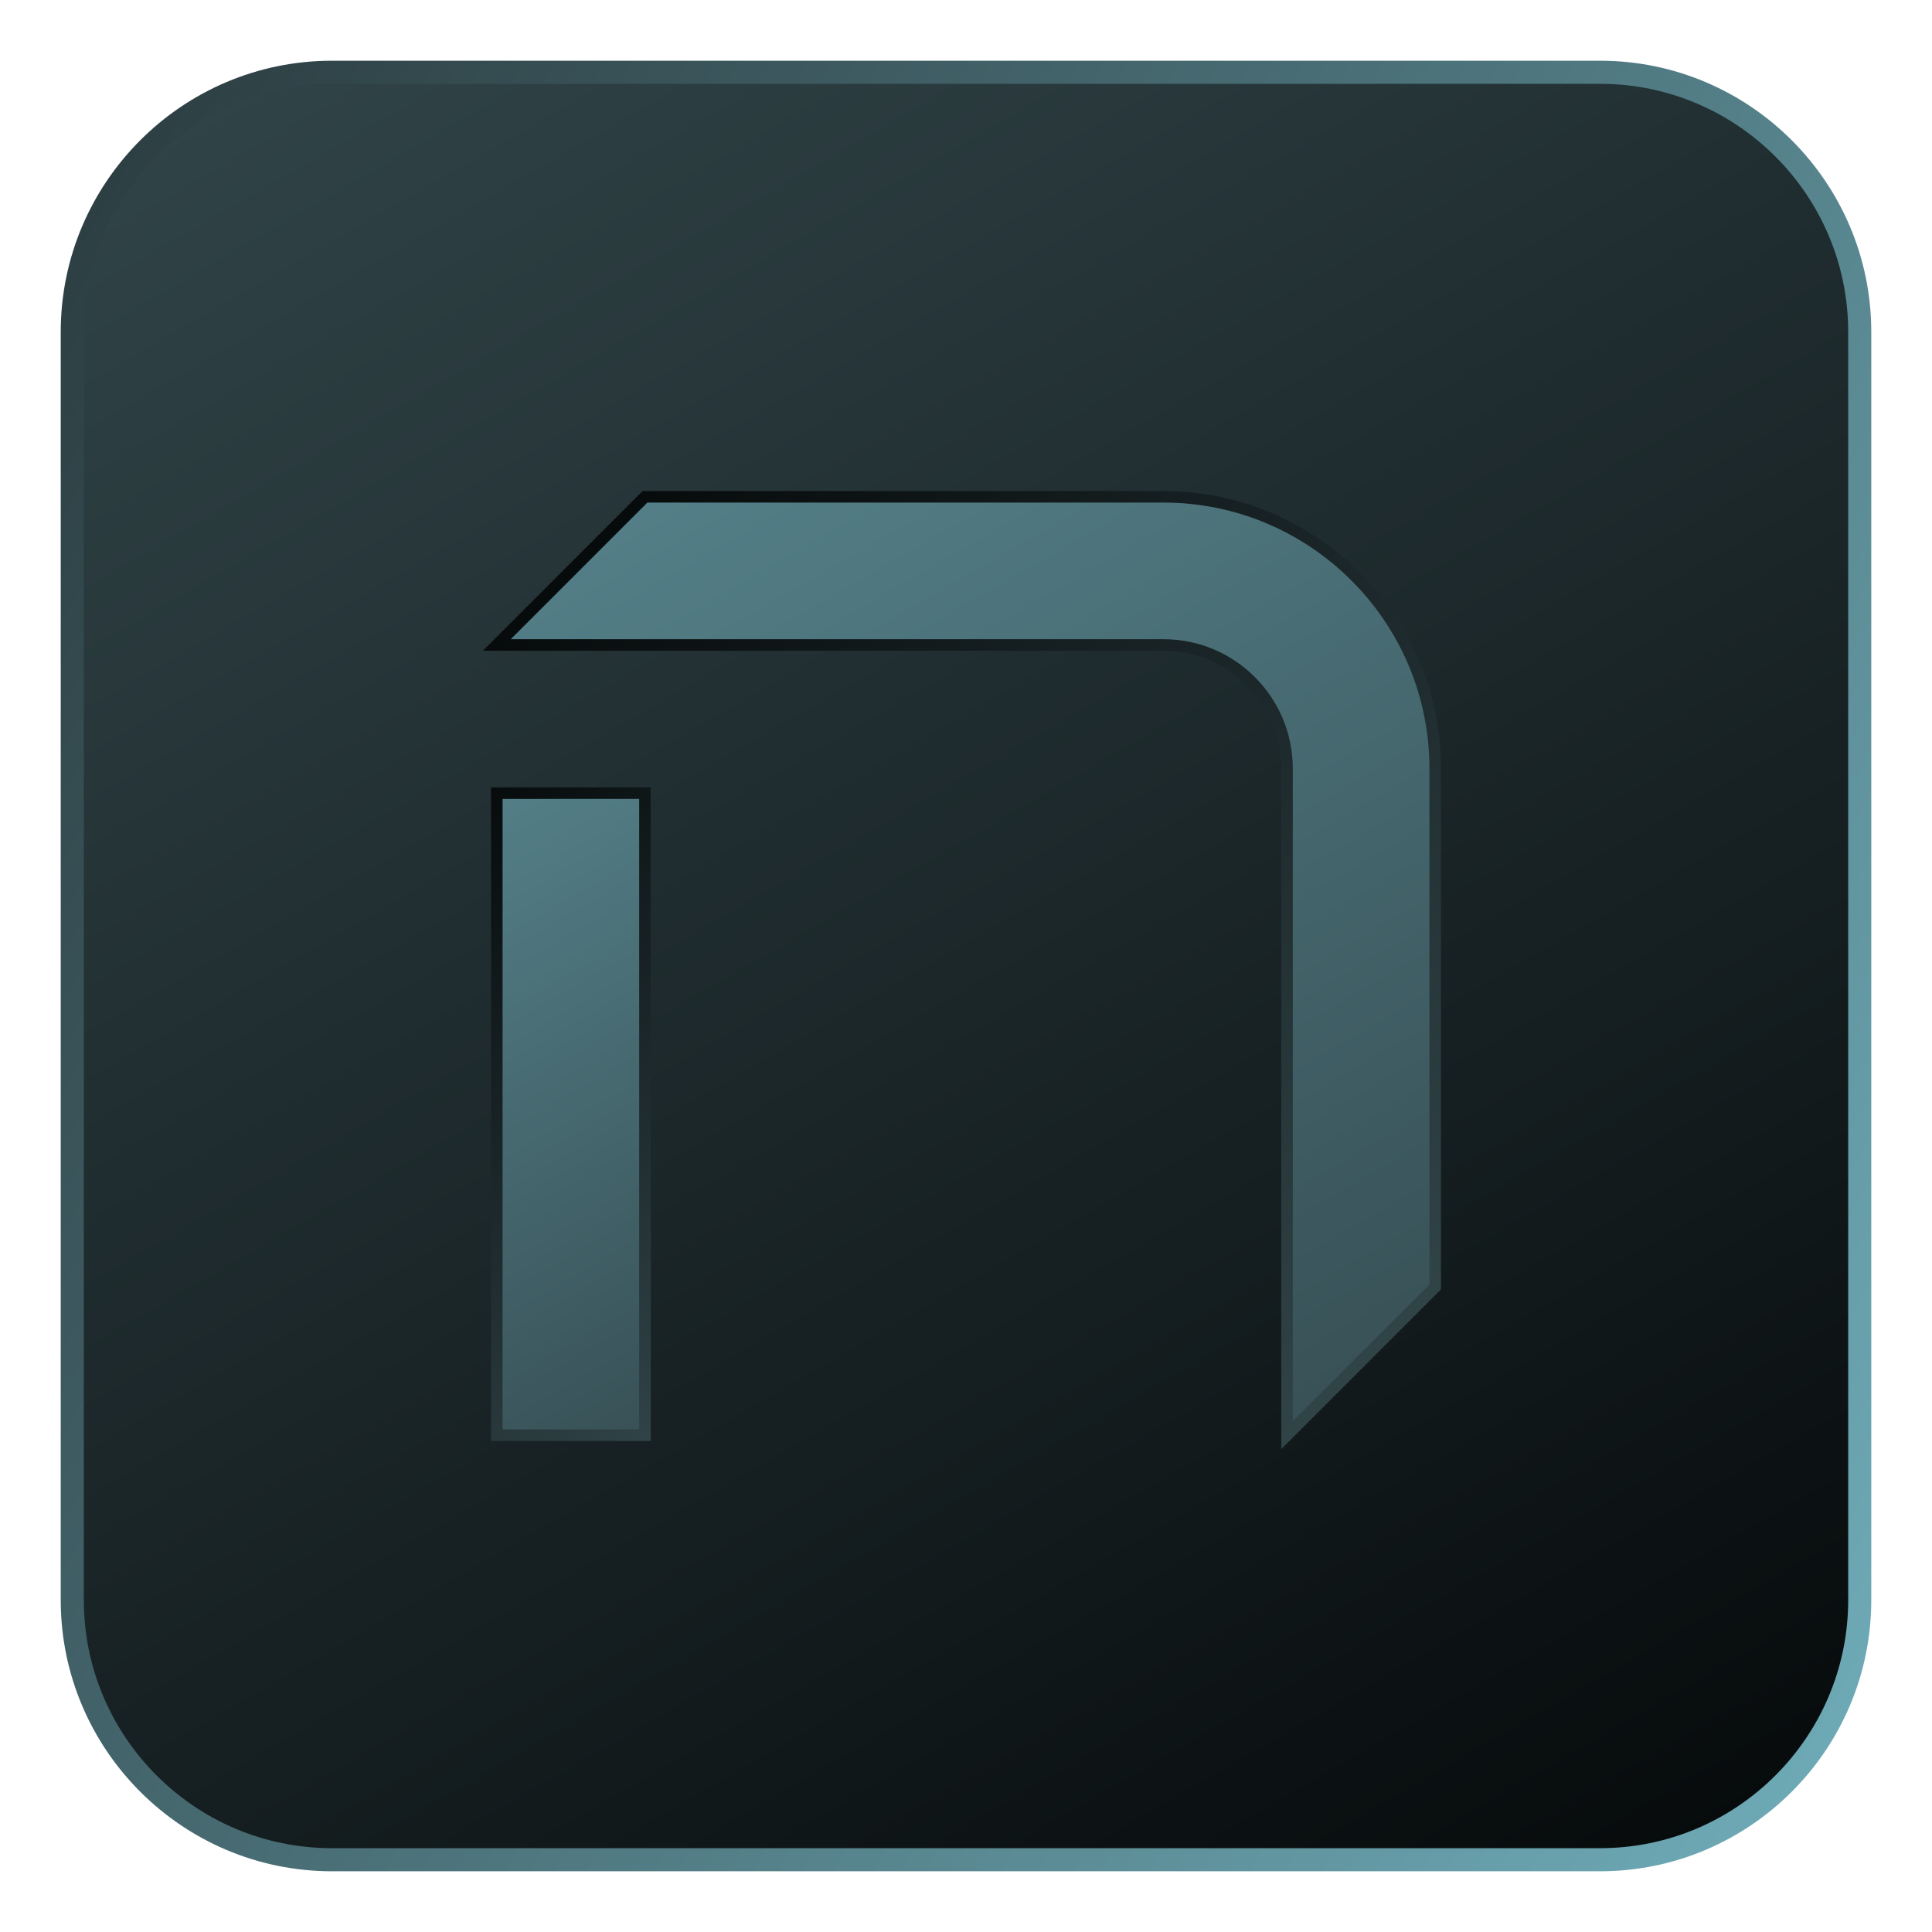 <?xml version="1.0" encoding="UTF-8"?>
<svg id="Layer_1" xmlns="http://www.w3.org/2000/svg" version="1.1" xmlns:xlink="http://www.w3.org/1999/xlink" viewBox="0 0 512 512">
  <!-- Generator: Adobe Illustrator 29.3.0, SVG Export Plug-In . SVG Version: 2.1.0 Build 146)  -->
  <defs>
    <style>
      .st0 {
        fill: url(#linear-gradient2);
      }

      .st1 {
        fill: url(#linear-gradient1);
      }

      .st2 {
        fill: url(#linear-gradient4);
      }

      .st3 {
        fill: url(#linear-gradient5);
      }

      .st4 {
        fill: url(#linear-gradient3);
      }

      .st5 {
        fill: url(#linear-gradient);
      }
    </style>
    <linearGradient id="linear-gradient" x1="405.15" y1="514.335" x2="106.852" y2="-2.333" gradientUnits="userSpaceOnUse">
      <stop offset="0" stop-color="#070b0c"/>
      <stop offset="1" stop-color="#304347"/>
    </linearGradient>
    <linearGradient id="linear-gradient1" x1="-5.017" y1="105.302" x2="517.017" y2="406.698" gradientUnits="userSpaceOnUse">
      <stop offset="0" stop-color="#2d3f43"/>
      <stop offset="1" stop-color="#6da9b5"/>
    </linearGradient>
    <linearGradient id="linear-gradient2" x1="424.451" y1="469.421" x2="75.66" y2="-134.703" xlink:href="#linear-gradient1"/>
    <linearGradient id="linear-gradient3" x1="191.245" y1="109.176" x2="402.824" y2="320.755" xlink:href="#linear-gradient"/>
    <linearGradient id="linear-gradient4" x1="226.063" y1="424.773" x2="32.202" y2="88.996" xlink:href="#linear-gradient1"/>
    <linearGradient id="linear-gradient5" x1="97.408" y1="241.382" x2="205.176" y2="349.149" xlink:href="#linear-gradient"/>
  </defs>
  <g>
    <rect class="st5" x="19.153" y="19.153" width="473.695" height="473.695" rx="68.816" ry="68.816"/>
    <path class="st1" d="M424.031,495.906H87.969c-39.632,0-71.875-32.242-71.875-71.875V87.969c0-39.632,32.243-71.875,71.875-71.875h336.062c39.633,0,71.875,32.243,71.875,71.875v336.062c0,39.633-32.242,71.875-71.875,71.875ZM87.969,22.212c-36.259,0-65.757,29.498-65.757,65.757v336.062c0,36.257,29.498,65.757,65.757,65.757h336.062c36.257,0,65.757-29.499,65.757-65.757V87.969c0-36.259-29.499-65.757-65.757-65.757H87.969Z"/>
  </g>
  <g>
    <g>
      <path class="st0" d="M308.355,131.66h-137.43l-39.265,39.266h176.695c18.043,0,32.721,14.678,32.721,32.721v176.695l39.266-39.266v-137.429c0-39.694-32.293-71.987-71.987-71.987Z"/>
      <path class="st4" d="M339.545,384.034v-180.387c0-17.2-13.991-31.192-31.19-31.192H127.966l42.325-42.325h138.064c40.535,0,73.515,32.98,73.515,73.517v138.062l-42.325,42.325ZM135.352,169.395h173.003c18.884,0,34.25,15.365,34.25,34.251v173.002l36.206-36.206v-136.795c0-38.85-31.606-70.458-70.456-70.458h-136.797l-36.206,36.206Z"/>
    </g>
    <g>
      <rect class="st2" x="131.66" y="210.191" width="39.265" height="170.151"/>
      <path class="st3" d="M172.455,381.871h-42.325v-173.209h42.325v173.209ZM133.189,378.811h36.206v-167.091h-36.206v167.091Z"/>
    </g>
  </g>
</svg>